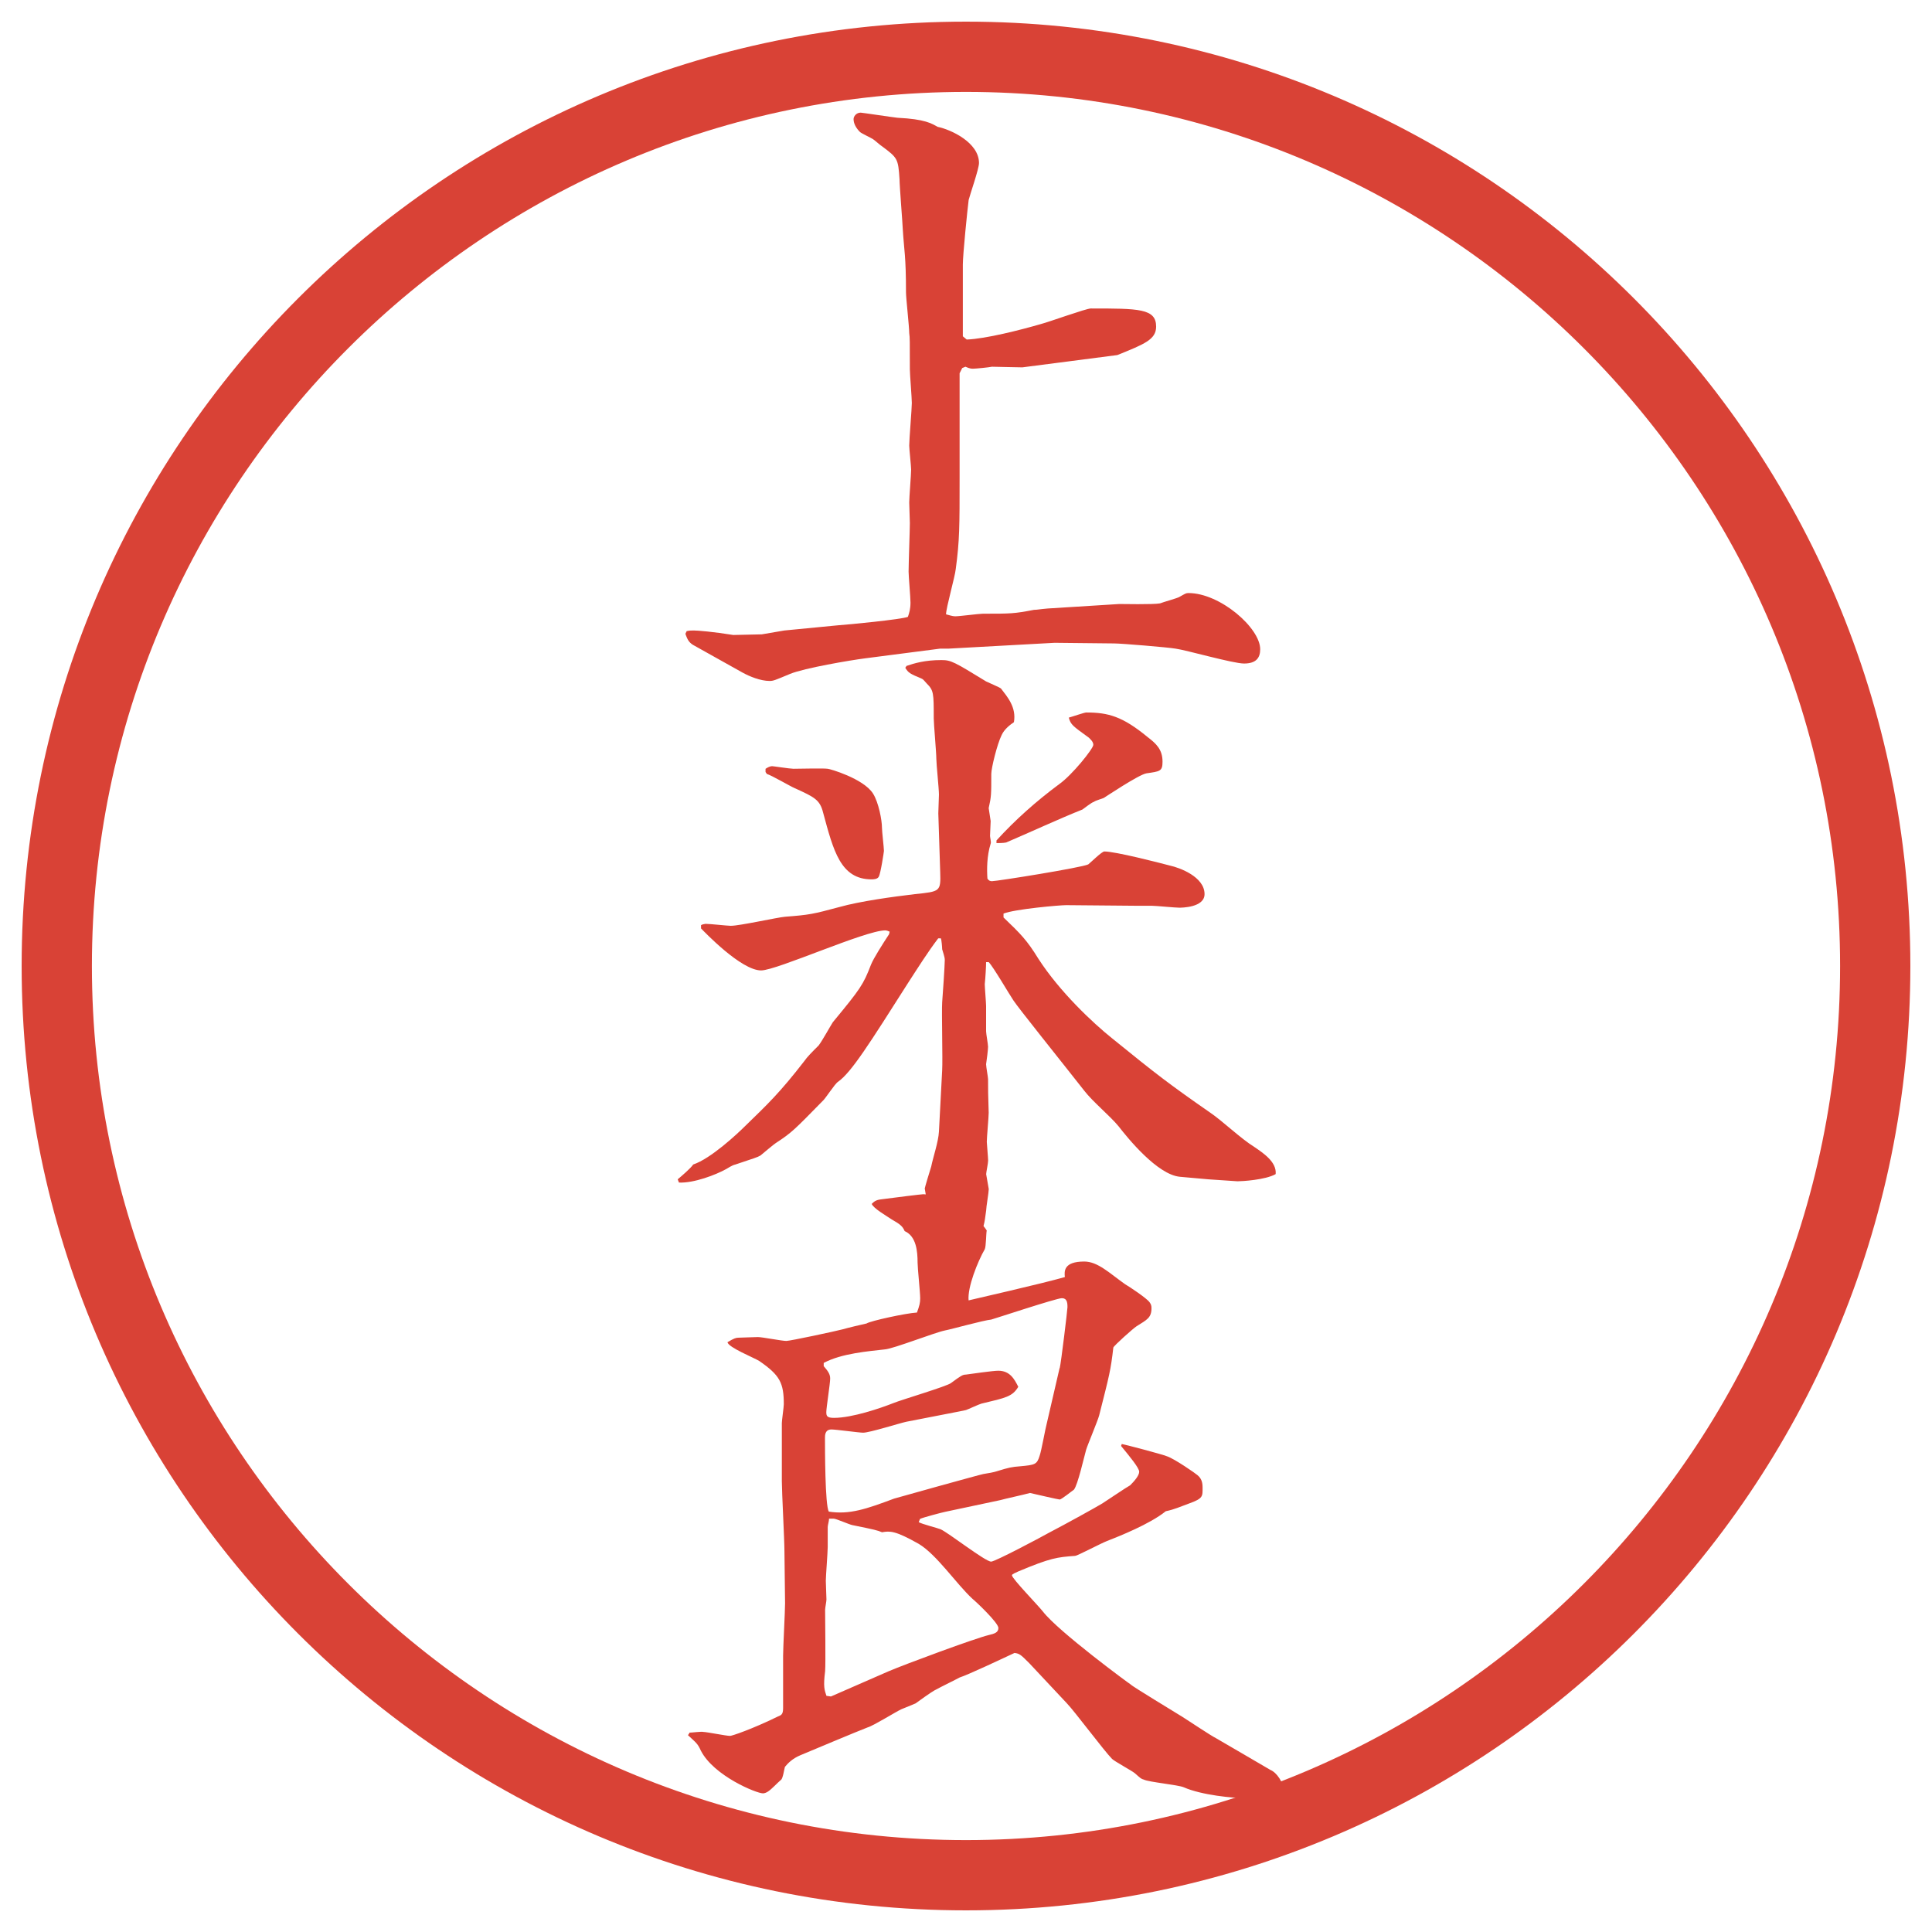 <?xml version="1.0" encoding="UTF-8"?>
<svg id="_レイヤー_1" data-name="レイヤー 1" xmlns="http://www.w3.org/2000/svg" version="1.1" viewBox="0 0 27.496 27.496">
  <g id="_楕円形_1" data-name="楕円形 1">
    <path d="M13.748,1.308c6.859,0,12.44,5.581,12.44,12.44s-5.581,12.44-12.44,12.44S1.308,20.607,1.308,13.748,6.889,1.308,13.748,1.308M13.748.308C6.325.308.308,6.325.308,13.748s6.017,13.44,13.44,13.44,13.44-6.017,13.44-13.44S21.171.308,13.748.308h0Z" fill="#d94236" stroke-width="0"/>
  </g>
  <g>
    <path d="M9.755,9.019l.018-.037c.046-.009.064-.009.102-.009.055,0,.276.018.561.064l.405-.009.322-.055.764-.074c.138-.009.902-.083.994-.12.019-.055.037-.11.037-.203,0-.073-.027-.377-.027-.441,0-.11.018-.598.018-.69,0-.046-.009-.248-.009-.294,0-.073.027-.396.027-.469,0-.046-.027-.294-.027-.34,0-.092.037-.524.037-.607,0-.074-.028-.405-.028-.479,0-.405,0-.451-.009-.516,0-.092-.046-.497-.046-.58,0-.524-.027-.589-.046-.901,0-.046-.046-.617-.046-.708-.019-.294-.028-.304-.249-.469-.019-.009-.11-.092-.129-.102-.027-.018-.166-.083-.184-.101-.056-.055-.092-.12-.092-.184,0-.037.037-.092.101-.092.019,0,.442.064.524.073.396.019.488.083.571.129.184.037.589.221.589.515,0,.083-.129.451-.147.525-.018.138-.083.782-.083.92v1.021l.055.046c.267-.009.773-.138,1.058-.221.11-.028.643-.221.708-.221.682,0,.93,0,.93.258,0,.184-.166.249-.552.405-.35.046-1.131.147-1.352.175-.074,0-.387-.009-.433-.009-.037.009-.23.028-.267.028-.027,0-.046,0-.11-.028l-.046.019-.037.074v1.481c0,.699,0,.901-.055,1.306-.009.102-.138.552-.138.644.037.009.092.028.129.028.064,0,.34-.037.396-.037.396,0,.441,0,.727-.055.046,0,.074-.009.193-.019l1.021-.064c.027,0,.487.009.579-.009.047-.019.249-.074.276-.092.083-.046.092-.055.129-.055.451,0,1.021.497,1.021.8,0,.12-.056.203-.23.203-.156,0-.828-.193-.975-.212-.11-.019-.773-.074-.874-.074l-.847-.009-1.509.083h-.12l-1.067.138c-.211.027-.865.138-1.067.221-.221.092-.239.101-.294.101-.128,0-.285-.064-.386-.12l-.708-.396c-.055-.037-.074-.074-.101-.147v-.009Z" fill="#d94236" stroke-width="0"/>
    <path d="M12.663,13.26c-.018-.009-.046-.019-.064-.019-.285,0-1.545.57-1.767.57-.285,0-.81-.552-.855-.598v-.046c.009-.009.055-.019.064-.019.064,0,.313.028.359.028.129,0,.663-.12.773-.129.35-.027.396-.037.772-.138.295-.083.764-.147,1.077-.184.359-.037.368-.037.359-.313l-.027-.837c0-.037.009-.23.009-.267,0-.083-.037-.433-.037-.506,0-.092-.037-.497-.037-.58,0-.359,0-.396-.102-.497-.018-.019-.046-.056-.064-.064-.175-.074-.193-.083-.239-.157l.018-.027c.11-.037.258-.083.497-.083.138,0,.184.028.635.304.037.019.193.083.212.101.092.12.221.267.184.479-.055.037-.138.101-.175.184-.064.129-.147.469-.147.552,0,.294,0,.322-.037.487.009.046.019.138.028.184l-.009.212c0,.018.019.092.009.11-.055.175-.055.368-.046.497.018.028.037.037.064.037.073,0,1.278-.193,1.371-.239.036-.028.193-.184.229-.184.156,0,.764.156.938.202.129.028.488.157.488.405,0,.193-.332.193-.359.193-.064,0-.331-.027-.387-.027h-.202l-1.021-.009c-.092,0-.726.055-.892.12v.055c.249.239.332.322.497.589.303.469.773.911,1.048,1.131.635.516.828.663,1.398,1.059.175.119.433.368.626.487.12.083.322.212.304.387-.147.083-.479.102-.543.102l-.414-.028-.404-.036c-.322-.028-.746-.553-.874-.718-.12-.147-.368-.35-.488-.506-.34-.433-.947-1.188-1.011-1.289-.056-.082-.286-.478-.35-.542h-.037c0,.064-.009.221-.019.313,0,.046.019.267.019.312v.359c0,.036.028.184.028.221s-.019.193-.028.248c0,.037.028.185.028.212,0,.166,0,.193.009.479,0,.064-.027.35-.027.414,0,.019.019.229.019.267s-.028.166-.028.193c0,.009.037.202.037.212,0,.046-.037.257-.037.304-.027.202-.027.229-.129.432-.046.019-.064.028-.101.102-.037,0-.193.037-.23.037-.083,0-.11-.037-.313-.378-.037-.128-.074-.34-.101-.506,0-.009.074-.258.092-.312.028-.138.102-.35.11-.497l.046-.874c.009-.147-.009-.828,0-.966.009-.102.037-.534.037-.598,0-.028,0-.037-.037-.157,0-.027-.009-.138-.019-.156h-.037c-.147.193-.286.414-.423.625-.562.883-.81,1.279-1.003,1.417-.046.027-.184.248-.221.275-.396.405-.442.451-.653.589-.046.028-.193.156-.23.185-.046.027-.083.036-.359.129-.046.009-.11.055-.129.064-.147.082-.46.202-.672.192l-.018-.046c.055-.046.184-.156.221-.211.249-.083.625-.433.745-.553.313-.304.488-.469.837-.92.037-.055.11-.129.203-.221.055-.073.166-.276.202-.331.396-.479.433-.534.543-.819.037-.092.166-.294.257-.433l.009-.037ZM10.896,10.941c.028-.019.064-.037.092-.037.018,0,.257.037.304.037.083,0,.423-.009.487,0,.028,0,.506.138.644.35.083.129.129.386.129.488,0,.055.028.285.028.331,0,.009-.046.322-.074.368-.019.037-.083.037-.101.037-.442,0-.543-.405-.69-.948-.046-.184-.12-.221-.405-.35-.064-.027-.331-.184-.396-.202l-.019-.028v-.046ZM14.181,11.962c.267-.294.57-.562.892-.801.184-.129.487-.506.487-.561,0-.046-.046-.083-.064-.102-.229-.166-.258-.184-.285-.285.037-.009.221-.073.248-.073.313,0,.516.055.874.35.12.092.212.175.212.35,0,.138-.037.138-.229.166-.11.018-.589.34-.607.35s-.12.037-.139.055c-.036.009-.138.092-.165.11-.304.12-.782.34-1.085.469-.037.009-.119.009-.138.009v-.037Z" fill="#d94236" stroke-width="0"/>
    <path d="M9.811,24.659c.037,0,.175-.019.202-.01.046,0,.322.056.377.056.027,0,.304-.092.681-.276.046-.019.074-.027.074-.119v-.745c0-.12.028-.635.028-.746l-.009-.745c0-.156-.037-.846-.037-.993v-.828c0-.037.028-.23.028-.267,0-.304-.055-.414-.35-.617-.074-.046-.442-.193-.451-.267.092-.055.12-.064.156-.064s.221-.009.276-.009c.064,0,.34.055.405.055.055,0,.699-.138.801-.165.064-.019.294-.074.34-.083.055-.037.561-.147.718-.156.037-.102.046-.139.046-.203,0-.082-.037-.432-.037-.506,0-.165-.019-.377-.184-.45-.028-.064-.055-.093-.184-.166-.083-.056-.258-.156-.285-.221.037-.037.064-.056.128-.064.203-.027.58-.074.607-.074.184,0,.727.239.902.516-.009.037-.009.23-.028.267-.101.175-.248.543-.23.728.037-.01,1.049-.239,1.37-.332-.009-.082-.018-.221.276-.221.193,0,.359.166.58.322.064.037.312.202.35.258.019.027.027.046.027.083,0,.138-.064.165-.212.258-.055.036-.321.275-.331.303-.037.322-.055.387-.202.967-.019.073-.166.423-.185.487-.027.092-.119.506-.175.57-.018.01-.175.139-.202.139-.019,0-.339-.074-.422-.093-.102.028-.359.083-.424.102l-.782.166c-.046.009-.322.082-.359.101l-.019.046c.046.028.267.083.313.102.12.056.635.46.718.46.055,0,.699-.341.81-.404.266-.139.68-.368.772-.424.073-.046.341-.229.396-.258.056-.055.129-.138.129-.193,0-.055-.138-.221-.258-.367l.01-.028c.018,0,.579.147.644.175.11.037.414.249.433.268.056.046.073.101.073.175,0,.128.01.156-.193.229-.128.046-.202.083-.331.11-.229.185-.671.359-.837.424-.073.027-.424.211-.451.211-.258.019-.349.028-.809.221-.037.019-.092.037-.092.056,0,.046.377.433.441.516.22.285,1.233,1.03,1.251,1.039.009.019.662.414.735.46.074.046.405.268.479.304.129.074.663.387.773.451.092.037.184.184.184.276,0,.064-.073.11-.138.11-.028,0-.147-.01-.166-.01-.037,0-.175.027-.202.027-.212,0-.662-.046-.911-.156-.083-.036-.497-.073-.57-.11-.037-.009-.046-.019-.129-.092-.046-.037-.285-.166-.322-.202-.11-.11-.543-.69-.644-.792l-.534-.57c-.119-.119-.138-.138-.211-.146-.175.082-.663.312-.783.35-.046.027-.239.119-.358.184-.037.019-.23.156-.267.184-.027.01-.175.074-.202.083-.064.028-.405.239-.479.258-.147.056-.801.331-.957.396-.11.046-.175.11-.221.166-.009.027-.028.165-.055.184-.055.046-.129.129-.184.166-.028.019-.055.027-.074.027-.092,0-.699-.248-.883-.607-.046-.101-.064-.11-.184-.221l.019-.027ZM15.082,19.47c.019-.073.11-.828.11-.865,0-.036,0-.073-.019-.101-.019-.028-.046-.028-.064-.028-.073,0-.965.295-1.002.304-.11.01-.571.139-.663.156-.138.028-.727.258-.847.268-.23.027-.616.055-.874.193v.046c.055.064.092.11.092.175,0,.073-.055.414-.055.479,0,.055.009.082.11.082.257,0,.662-.138.846-.211.111-.046.764-.239.819-.285.138-.102.166-.12.212-.12.064-.009.386-.055.46-.055.166,0,.23.119.285.229-.083.139-.175.156-.524.239-.037.01-.193.083-.221.092-.037.01-.754.147-.847.166-.092.019-.524.156-.616.156-.055,0-.387-.046-.451-.046-.092,0-.092.083-.092.119,0,.139,0,.967.055,1.05.294.046.534-.037.929-.185.028-.009,1.215-.34,1.27-.35.064-.009.156-.027.184-.037.175-.055.221-.064.34-.073.212-.019.239-.027.276-.147.027-.073.083-.396.102-.46l.183-.791ZM11.826,24.144l.819-.358c.239-.102,1.233-.47,1.426-.516.083-.019.138-.037.138-.101,0-.074-.322-.378-.368-.414-.23-.212-.506-.626-.764-.782-.34-.193-.414-.185-.524-.166-.064-.027-.101-.037-.423-.102-.046-.009-.23-.092-.267-.092h-.064c0,.037-.019.092-.019.12v.285c0,.073-.027.414-.027.479,0,.046.009.229.009.267,0,.027-.019.119-.019.147,0,.138.009.754,0,.874-.028.221-.009.267.019.35l.064.009Z" fill="#d94236" stroke-width="0"/>
  </g>
</svg>